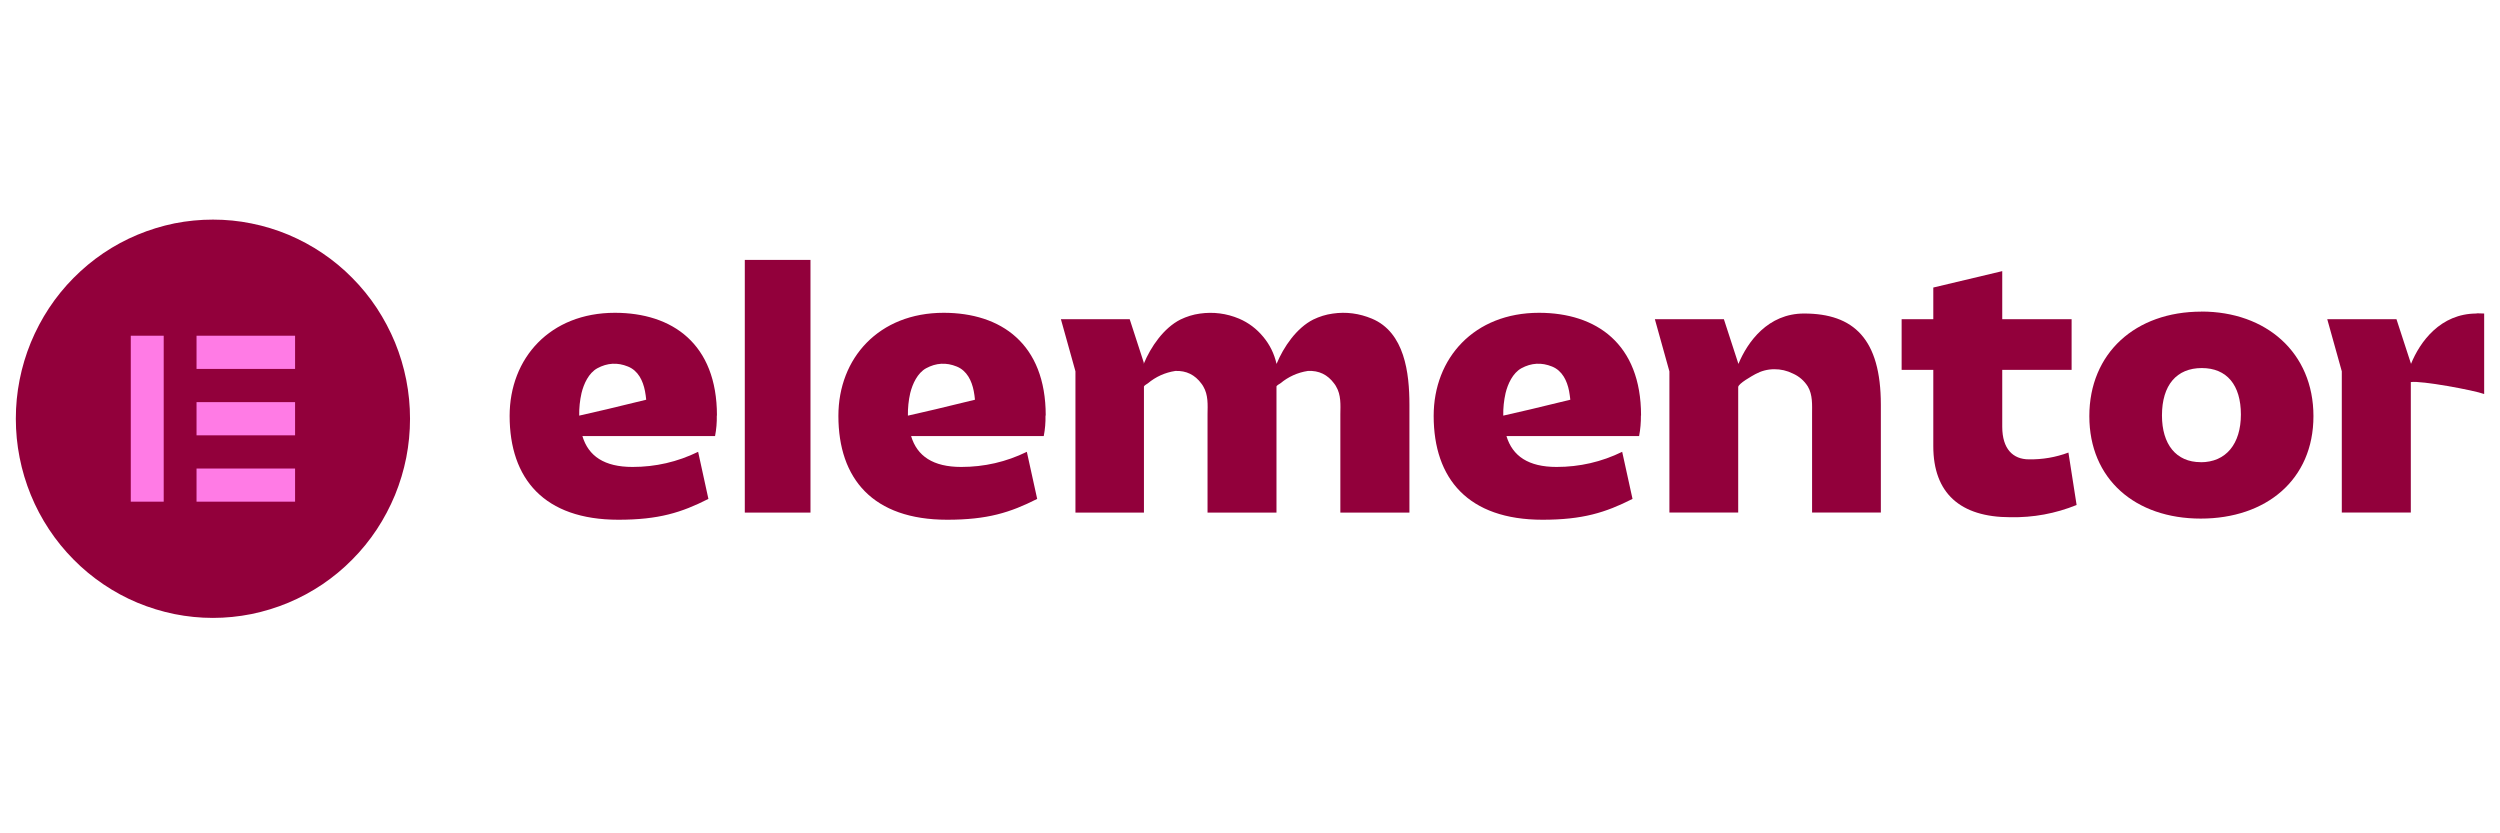 <svg xmlns="http://www.w3.org/2000/svg" xmlns:xlink="http://www.w3.org/1999/xlink" width="180" viewBox="0 0 135 45" height="60" preserveAspectRatio="xMidYMid meet"><defs><clipPath id="fe51043e5f"><path d="M 0 11.734 L 23 11.734 L 23 33.484 L 0 33.484 Z M 0 11.734 " clip-rule="nonzero"></path></clipPath></defs><rect x="-13.5" width="162" fill="#ffffff" y="-4.5" height="54" fill-opacity="1"></rect><rect x="-13.5" width="162" fill="#ffffff" y="-4.5" height="54" fill-opacity="1"></rect><path fill="#92003b" d="M 84.777 21.59 L 82.66 22.102 L 81.188 22.441 L 81.176 22.441 C 81.168 22.031 81.211 21.625 81.301 21.227 C 81.422 20.727 81.691 20.145 82.152 19.887 C 82.691 19.594 83.242 19.562 83.812 19.793 C 84.363 20.016 84.621 20.559 84.73 21.113 C 84.758 21.27 84.781 21.43 84.797 21.582 Z M 88.617 22.438 C 88.617 18.559 86.195 16.891 83.105 16.891 C 79.605 16.891 77.418 19.336 77.418 22.457 C 77.418 25.855 79.281 28.066 83.297 28.066 C 85.465 28.066 86.695 27.68 88.156 26.941 L 87.598 24.398 C 86.48 24.945 85.297 25.215 84.055 25.215 C 82.539 25.215 81.676 24.633 81.348 23.547 L 88.512 23.547 C 88.582 23.18 88.613 22.809 88.609 22.438 " fill-opacity="1" fill-rule="nonzero"></path><path fill="#92003b" d="M 52.629 21.59 L 50.516 22.102 L 49.043 22.441 L 49.027 22.441 C 49.02 22.031 49.062 21.625 49.152 21.227 C 49.277 20.727 49.543 20.145 50.008 19.887 C 50.547 19.594 51.098 19.562 51.664 19.793 C 52.215 20.016 52.473 20.559 52.582 21.113 C 52.613 21.27 52.633 21.43 52.648 21.582 Z M 56.469 22.438 C 56.469 18.559 54.051 16.891 50.957 16.891 C 47.461 16.891 45.273 19.336 45.273 22.457 C 45.273 25.855 47.137 28.066 51.148 28.066 C 53.32 28.066 54.547 27.68 56.008 26.941 L 55.449 24.398 C 54.332 24.945 53.152 25.215 51.906 25.215 C 50.391 25.215 49.523 24.633 49.199 23.547 L 56.363 23.547 C 56.434 23.18 56.465 22.809 56.457 22.438 " fill-opacity="1" fill-rule="nonzero"></path><path fill="#92003b" d="M 40.219 14.035 L 43.766 14.035 L 43.766 27.68 L 40.219 27.68 Z M 40.219 14.035 " fill-opacity="1" fill-rule="nonzero"></path><path fill="#92003b" d="M 89.363 17.238 L 93.09 17.238 L 93.875 19.652 C 94.367 18.461 95.469 16.93 97.418 16.93 C 100.105 16.93 101.566 18.305 101.566 21.859 L 101.566 27.676 L 97.852 27.676 C 97.852 26.465 97.852 25.254 97.852 24.039 C 97.852 23.484 97.852 22.926 97.852 22.371 C 97.852 21.859 97.891 21.324 97.621 20.867 C 97.422 20.555 97.152 20.32 96.816 20.172 C 96.496 20.012 96.156 19.934 95.801 19.938 C 95.441 19.941 95.105 20.031 94.789 20.203 C 94.633 20.289 93.863 20.715 93.863 20.902 L 93.863 27.676 L 90.148 27.676 L 90.148 20.055 Z M 89.363 17.238 " fill-opacity="1" fill-rule="nonzero"></path><path fill="#92003b" d="M 104.398 19.973 L 102.688 19.973 L 102.688 17.238 L 104.398 17.238 L 104.398 15.527 L 108.121 14.641 L 108.121 17.238 L 111.867 17.238 L 111.867 19.973 L 108.121 19.973 L 108.121 23.043 C 108.121 24.242 108.699 24.805 109.562 24.805 C 110.297 24.816 111.008 24.695 111.695 24.438 L 112.137 27.27 C 110.988 27.734 109.797 27.953 108.562 27.93 C 105.855 27.93 104.398 26.633 104.398 24.094 Z M 104.398 19.973 " fill-opacity="1" fill-rule="nonzero"></path><path fill="#92003b" d="M 118.84 24.961 C 120.203 24.961 121.008 23.973 121.008 22.383 C 121.008 20.793 120.25 19.875 118.898 19.875 C 117.543 19.875 116.746 20.789 116.746 22.434 C 116.746 23.988 117.504 24.957 118.84 24.957 M 118.875 16.824 C 122.371 16.824 124.926 19.039 124.926 22.473 C 124.926 25.906 122.371 28.004 118.84 28.004 C 115.305 28.004 112.824 25.875 112.824 22.473 C 112.824 19.074 115.305 16.828 118.875 16.828 " fill-opacity="1" fill-rule="nonzero"></path><path fill="#92003b" d="M 74.082 17.207 C 73.398 16.922 72.695 16.828 71.965 16.934 C 71.598 16.984 71.25 17.094 70.918 17.254 C 70.016 17.707 69.312 18.734 68.934 19.652 C 68.809 19.102 68.57 18.613 68.211 18.184 C 67.855 17.754 67.422 17.426 66.91 17.207 C 66.227 16.922 65.523 16.832 64.793 16.934 C 64.426 16.984 64.078 17.094 63.746 17.254 C 62.844 17.707 62.141 18.727 61.762 19.645 L 61.762 19.574 L 61.004 17.238 L 57.289 17.238 L 58.074 20.051 L 58.074 27.68 L 61.773 27.68 L 61.773 20.867 C 61.789 20.816 61.953 20.723 61.98 20.703 C 62.418 20.34 62.91 20.117 63.469 20.031 C 64.059 20.008 64.527 20.238 64.879 20.719 C 64.914 20.766 64.949 20.812 64.977 20.867 C 65.25 21.324 65.215 21.859 65.207 22.371 C 65.207 22.926 65.207 23.484 65.207 24.039 C 65.207 25.25 65.207 26.465 65.207 27.68 L 68.93 27.68 L 68.93 20.871 C 68.93 20.82 69.105 20.723 69.137 20.703 C 69.57 20.344 70.066 20.117 70.625 20.031 C 71.223 20 71.695 20.23 72.051 20.719 C 72.086 20.766 72.121 20.812 72.148 20.867 C 72.422 21.324 72.387 21.859 72.379 22.371 C 72.379 22.926 72.379 23.484 72.379 24.039 C 72.379 25.25 72.379 26.465 72.379 27.68 L 76.109 27.68 L 76.109 21.859 C 76.109 20.148 75.855 17.949 74.082 17.207 " fill-opacity="1" fill-rule="nonzero"></path><path fill="#92003b" d="M 133.738 16.93 C 131.781 16.93 130.676 18.461 130.195 19.648 L 129.41 17.238 L 125.672 17.238 L 126.457 20.051 L 126.457 27.676 L 130.184 27.676 L 130.184 20.633 C 130.715 20.539 133.598 21.074 134.145 21.277 L 134.145 16.93 C 134.012 16.93 133.879 16.918 133.738 16.918 " fill-opacity="1" fill-rule="nonzero"></path><path fill="#92003b" d="M 34.875 21.59 L 32.762 22.102 L 31.289 22.441 L 31.277 22.441 C 31.27 22.031 31.312 21.625 31.402 21.227 C 31.523 20.727 31.789 20.145 32.254 19.887 C 32.793 19.594 33.344 19.562 33.91 19.793 C 34.465 20.016 34.719 20.559 34.828 21.113 C 34.859 21.27 34.879 21.426 34.895 21.582 Z M 38.715 22.438 C 38.715 18.559 36.297 16.891 33.203 16.891 C 29.707 16.891 27.52 19.336 27.52 22.457 C 27.52 25.855 29.383 28.066 33.395 28.066 C 35.566 28.066 36.797 27.68 38.254 26.941 L 37.699 24.398 C 36.578 24.945 35.398 25.215 34.156 25.215 C 32.637 25.215 31.773 24.633 31.449 23.547 L 38.613 23.547 C 38.684 23.18 38.715 22.809 38.707 22.438 " fill-opacity="1" fill-rule="nonzero"></path><g clip-path="url(#fe51043e5f)"><path fill="#92003b" d="M 11.5 11.859 C 10.801 11.859 10.109 11.926 9.422 12.062 C 8.738 12.203 8.074 12.406 7.426 12.676 C 6.781 12.945 6.168 13.277 5.586 13.668 C 5.004 14.062 4.469 14.508 3.973 15.008 C 3.48 15.504 3.039 16.047 2.648 16.637 C 2.262 17.223 1.934 17.844 1.664 18.496 C 1.398 19.148 1.195 19.82 1.059 20.512 C 0.922 21.203 0.855 21.902 0.855 22.609 C 0.855 23.316 0.922 24.016 1.059 24.707 C 1.195 25.402 1.398 26.074 1.664 26.727 C 1.93 27.379 2.258 27.996 2.648 28.586 C 3.035 29.172 3.477 29.715 3.973 30.215 C 4.465 30.715 5.004 31.16 5.582 31.551 C 6.164 31.945 6.777 32.277 7.422 32.547 C 8.07 32.816 8.734 33.02 9.422 33.16 C 10.105 33.297 10.797 33.367 11.496 33.367 C 12.195 33.367 12.887 33.297 13.574 33.16 C 14.258 33.02 14.926 32.816 15.57 32.547 C 16.215 32.277 16.828 31.945 17.41 31.555 C 17.992 31.16 18.531 30.715 19.023 30.215 C 19.52 29.715 19.961 29.172 20.348 28.586 C 20.734 28 21.062 27.379 21.332 26.727 C 21.598 26.074 21.801 25.402 21.938 24.711 C 22.074 24.016 22.141 23.316 22.141 22.613 C 22.141 21.906 22.074 21.207 21.938 20.516 C 21.801 19.82 21.598 19.148 21.332 18.496 C 21.062 17.844 20.734 17.227 20.348 16.637 C 19.961 16.051 19.52 15.508 19.023 15.008 C 18.531 14.508 17.992 14.062 17.414 13.672 C 16.832 13.277 16.219 12.949 15.574 12.676 C 14.926 12.406 14.262 12.203 13.578 12.066 C 12.891 11.926 12.199 11.859 11.5 11.859 Z M 11.5 11.859 " fill-opacity="1" fill-rule="nonzero"></path></g><path fill="#ff7be5" d="M 7.062 18.129 L 8.84 18.129 L 8.84 27.09 L 7.062 27.09 Z M 7.062 18.129 " fill-opacity="1" fill-rule="nonzero"></path><path fill="#ff7be5" d="M 10.613 25.301 L 15.934 25.301 L 15.934 27.09 L 10.613 27.09 Z M 10.613 25.301 " fill-opacity="1" fill-rule="nonzero"></path><path fill="#ff7be5" d="M 10.613 21.715 L 15.934 21.715 L 15.934 23.508 L 10.613 23.508 Z M 10.613 21.715 " fill-opacity="1" fill-rule="nonzero"></path><path fill="#ff7be5" d="M 10.613 18.129 L 15.934 18.129 L 15.934 19.922 L 10.613 19.922 Z M 10.613 18.129 " fill-opacity="1" fill-rule="nonzero"></path></svg>